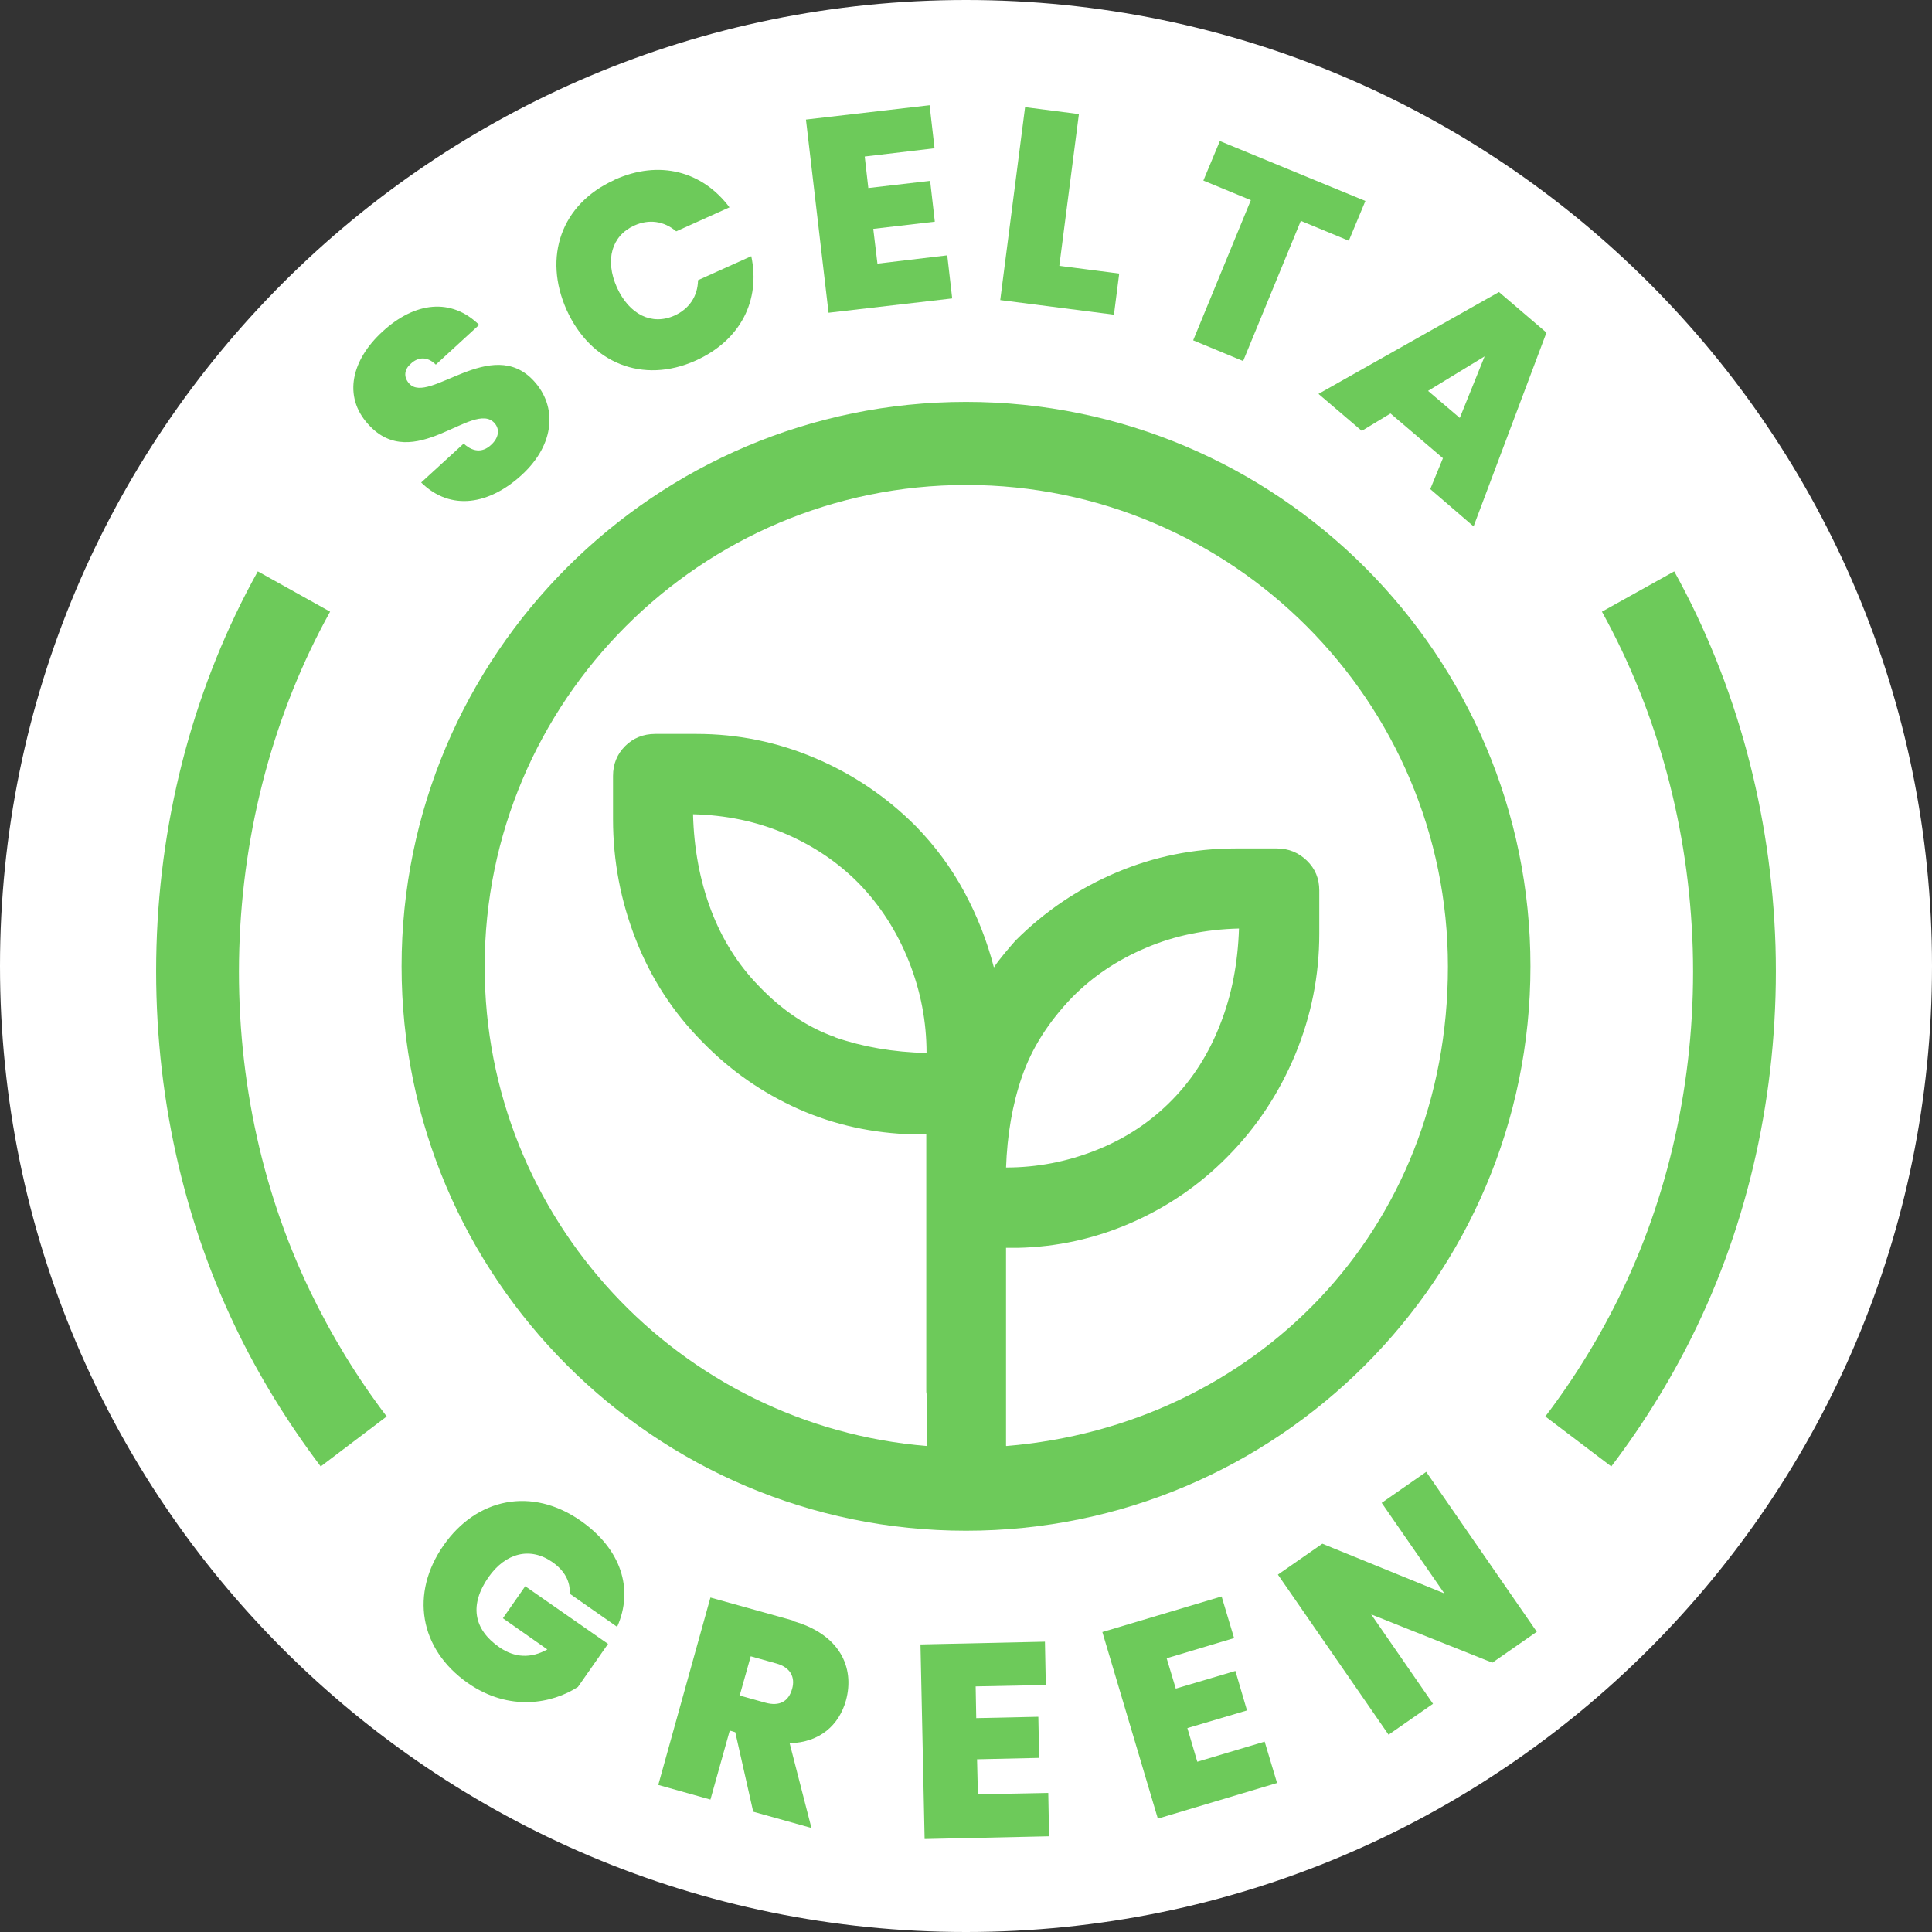 <svg width="50" height="50" viewBox="0 0 50 50" fill="none" xmlns="http://www.w3.org/2000/svg">
<rect x="0" y="0" width="50" height="50" fill="#333333" stroke="none"/>
<g id="eco-q" clip-path="url(#clip0_1145_3952)">
<path id="Vector" d="M25 50C38.807 50 50 38.807 50 25C50 11.193 38.807 0 25 0C11.193 0 0 11.193 0 25C0 38.807 11.193 50 25 50Z" fill="white"/>
<g id="Vector_2">
<path d="M13.5 12.294C12.672 13.051 11.672 13.244 10.9 12.487L12 11.48C12.279 11.737 12.529 11.687 12.715 11.508C12.9 11.337 12.95 11.116 12.793 10.944C12.243 10.351 10.7 12.287 9.529 10.98C8.865 10.251 9.108 9.308 9.893 8.587C10.743 7.801 11.686 7.708 12.4 8.408L11.279 9.437C11.057 9.216 10.815 9.237 10.629 9.416C10.472 9.551 10.429 9.751 10.593 9.93C11.1 10.48 12.722 8.666 13.815 9.858C14.415 10.508 14.379 11.487 13.5 12.294Z" fill="#6DCA5A"/>
<path d="M15.908 4.651C17.065 4.13 18.179 4.43 18.879 5.366L17.5 5.987C17.179 5.716 16.793 5.666 16.415 5.837C15.829 6.101 15.65 6.73 15.965 7.437C16.286 8.144 16.872 8.43 17.457 8.166C17.836 7.994 18.058 7.666 18.065 7.251L19.443 6.63C19.686 7.773 19.165 8.808 18.008 9.33C16.629 9.951 15.286 9.394 14.665 8.023C14.05 6.651 14.522 5.28 15.9 4.658L15.908 4.651Z" fill="#6DCA5A"/>
<path d="M24.186 3.837L22.379 4.051L22.472 4.866L24.072 4.68L24.193 5.737L22.6 5.923L22.708 6.823L24.515 6.608L24.643 7.723L21.443 8.094L20.858 3.094L24.058 2.723L24.186 3.837Z" fill="#6DCA5A"/>
<path d="M27.922 2.951L27.415 6.88L28.965 7.08L28.829 8.144L25.886 7.766L26.529 2.773L27.915 2.951H27.922Z" fill="#6DCA5A"/>
<path d="M31.572 3.651L35.336 5.201L34.907 6.23L33.665 5.716L32.172 9.344L30.879 8.808L32.372 5.18L31.143 4.673L31.572 3.644V3.651Z" fill="#6DCA5A"/>
<path d="M37.343 11.858L35.986 10.701L35.243 11.151L34.122 10.194L38.793 7.558L40.022 8.608L38.136 13.623L37.015 12.658L37.343 11.858ZM38.422 9.223L36.958 10.116L37.779 10.816L38.422 9.223Z" fill="#6DCA5A"/>
<path d="M15.979 42.108L14.743 41.244C14.765 40.937 14.615 40.651 14.3 40.43C13.722 40.023 13.086 40.187 12.643 40.816C12.15 41.523 12.243 42.158 12.922 42.63C13.322 42.908 13.743 42.923 14.165 42.687L13.015 41.88L13.593 41.051L15.736 42.544L14.957 43.658C14.293 44.087 13.186 44.308 12.108 43.558C10.843 42.673 10.615 41.23 11.479 39.994C12.336 38.766 13.765 38.473 15.029 39.358C16.072 40.087 16.408 41.123 15.972 42.101L15.979 42.108Z" fill="#6DCA5A"/>
<path d="M20.515 41.951C21.722 42.287 22.129 43.144 21.893 44.008C21.715 44.644 21.222 45.094 20.436 45.115L21 47.308L19.493 46.887L19.029 44.83L18.886 44.787L18.386 46.573L17.036 46.194L18.386 41.344L20.515 41.937V41.951ZM20.093 43.051L19.429 42.865L19.143 43.88L19.808 44.066C20.172 44.166 20.408 44.037 20.5 43.708C20.586 43.408 20.457 43.151 20.093 43.051Z" fill="#6DCA5A"/>
<path d="M27.072 43.608L25.25 43.644L25.265 44.465L26.872 44.43L26.893 45.494L25.286 45.53L25.308 46.437L27.129 46.401L27.15 47.523L23.929 47.594L23.822 42.558L27.043 42.487L27.065 43.608H27.072Z" fill="#6DCA5A"/>
<path d="M31.936 42.394L30.193 42.916L30.429 43.701L31.972 43.244L32.272 44.266L30.729 44.723L30.986 45.594L32.729 45.073L33.05 46.144L29.965 47.066L28.529 42.237L31.615 41.316L31.936 42.387V42.394Z" fill="#6DCA5A"/>
<path d="M36.907 38.087L39.772 42.23L38.622 43.03L35.486 41.78L37.086 44.094L35.936 44.894L33.072 40.751L34.222 39.951L37.379 41.237L35.758 38.894L36.907 38.094V38.087Z" fill="#6DCA5A"/>
<path d="M8.3 37.951C7.443 36.816 6.693 35.601 6.086 34.33C4.65 31.337 3.95 27.937 4.05 24.487C4.15 21.037 5.058 17.687 6.672 14.787L8.543 15.83C7.1 18.43 6.286 21.444 6.193 24.558C6.1 27.666 6.729 30.723 8.022 33.408C8.572 34.551 9.236 35.644 10.008 36.658L8.3 37.951Z" fill="#6DCA5A"/>
<path d="M41.7 37.951L39.993 36.658C40.765 35.644 41.436 34.544 41.979 33.408C43.265 30.73 43.9 27.666 43.808 24.558C43.715 21.451 42.9 18.437 41.458 15.83L43.329 14.787C44.936 17.687 45.843 21.037 45.95 24.487C46.05 27.937 45.35 31.337 43.915 34.33C43.307 35.601 42.558 36.823 41.7 37.951Z" fill="#6DCA5A"/>
<path d="M25 10.401C16.95 10.401 10.393 16.951 10.393 25.008C10.393 33.066 16.943 39.615 25 39.615C33.057 39.615 39.608 33.066 39.608 25.008C39.608 16.951 33.057 10.401 25 10.401ZM21.622 26.844C20.908 26.594 20.243 26.151 19.636 25.515C19.1 24.965 18.686 24.308 18.4 23.551C18.115 22.794 17.958 21.965 17.936 21.073C18.786 21.094 19.579 21.258 20.315 21.573C21.05 21.887 21.686 22.316 22.222 22.858C22.779 23.43 23.215 24.108 23.522 24.88C23.829 25.651 23.979 26.444 23.979 27.251C23.115 27.23 22.329 27.094 21.608 26.844H21.622ZM26.036 37.416V32.294H26.329C27.35 32.273 28.329 32.058 29.265 31.651C30.2 31.244 31.043 30.673 31.779 29.923C32.529 29.166 33.108 28.28 33.522 27.287C33.936 26.287 34.143 25.244 34.143 24.166V23.044C34.143 22.737 34.036 22.48 33.822 22.273C33.608 22.066 33.35 21.958 33.043 21.958H31.972C30.9 21.958 29.872 22.166 28.893 22.58C27.915 22.994 27.043 23.58 26.279 24.344C26.179 24.458 26.079 24.573 25.986 24.687C25.893 24.801 25.8 24.916 25.722 25.037C25.543 24.344 25.286 23.694 24.95 23.073C24.615 22.451 24.193 21.887 23.7 21.38C22.936 20.616 22.065 20.03 21.086 19.616C20.108 19.201 19.086 18.994 18.029 18.994H16.957C16.65 18.994 16.386 19.101 16.179 19.308C15.972 19.515 15.865 19.773 15.865 20.08V21.201C15.865 22.287 16.065 23.323 16.458 24.323C16.85 25.323 17.422 26.201 18.172 26.958C18.9 27.708 19.736 28.287 20.665 28.701C21.6 29.116 22.593 29.33 23.643 29.358H23.972V36.016C23.972 36.058 23.986 36.087 23.993 36.13V37.423C17.593 36.901 12.543 31.544 12.543 25.015C12.543 18.144 18.136 12.551 25.008 12.551C31.879 12.551 37.472 18.144 37.472 25.015C37.472 31.887 32.436 36.894 26.043 37.423L26.036 37.416ZM26.036 30.23C26.065 29.373 26.2 28.58 26.45 27.858C26.7 27.137 27.129 26.451 27.75 25.808C28.286 25.265 28.915 24.844 29.658 24.53C30.393 24.215 31.2 24.051 32.065 24.03C32.036 24.923 31.879 25.751 31.579 26.508C31.286 27.265 30.872 27.916 30.343 28.458C29.786 29.03 29.129 29.465 28.372 29.765C27.615 30.066 26.836 30.215 26.036 30.215V30.23Z" fill="#6DCA5A"/>
</g>
</g>
<defs>
<clipPath id="clip0_1145_3952">
<rect width="50" height="50" fill="white"/>
</clipPath>
</defs>
</svg>
